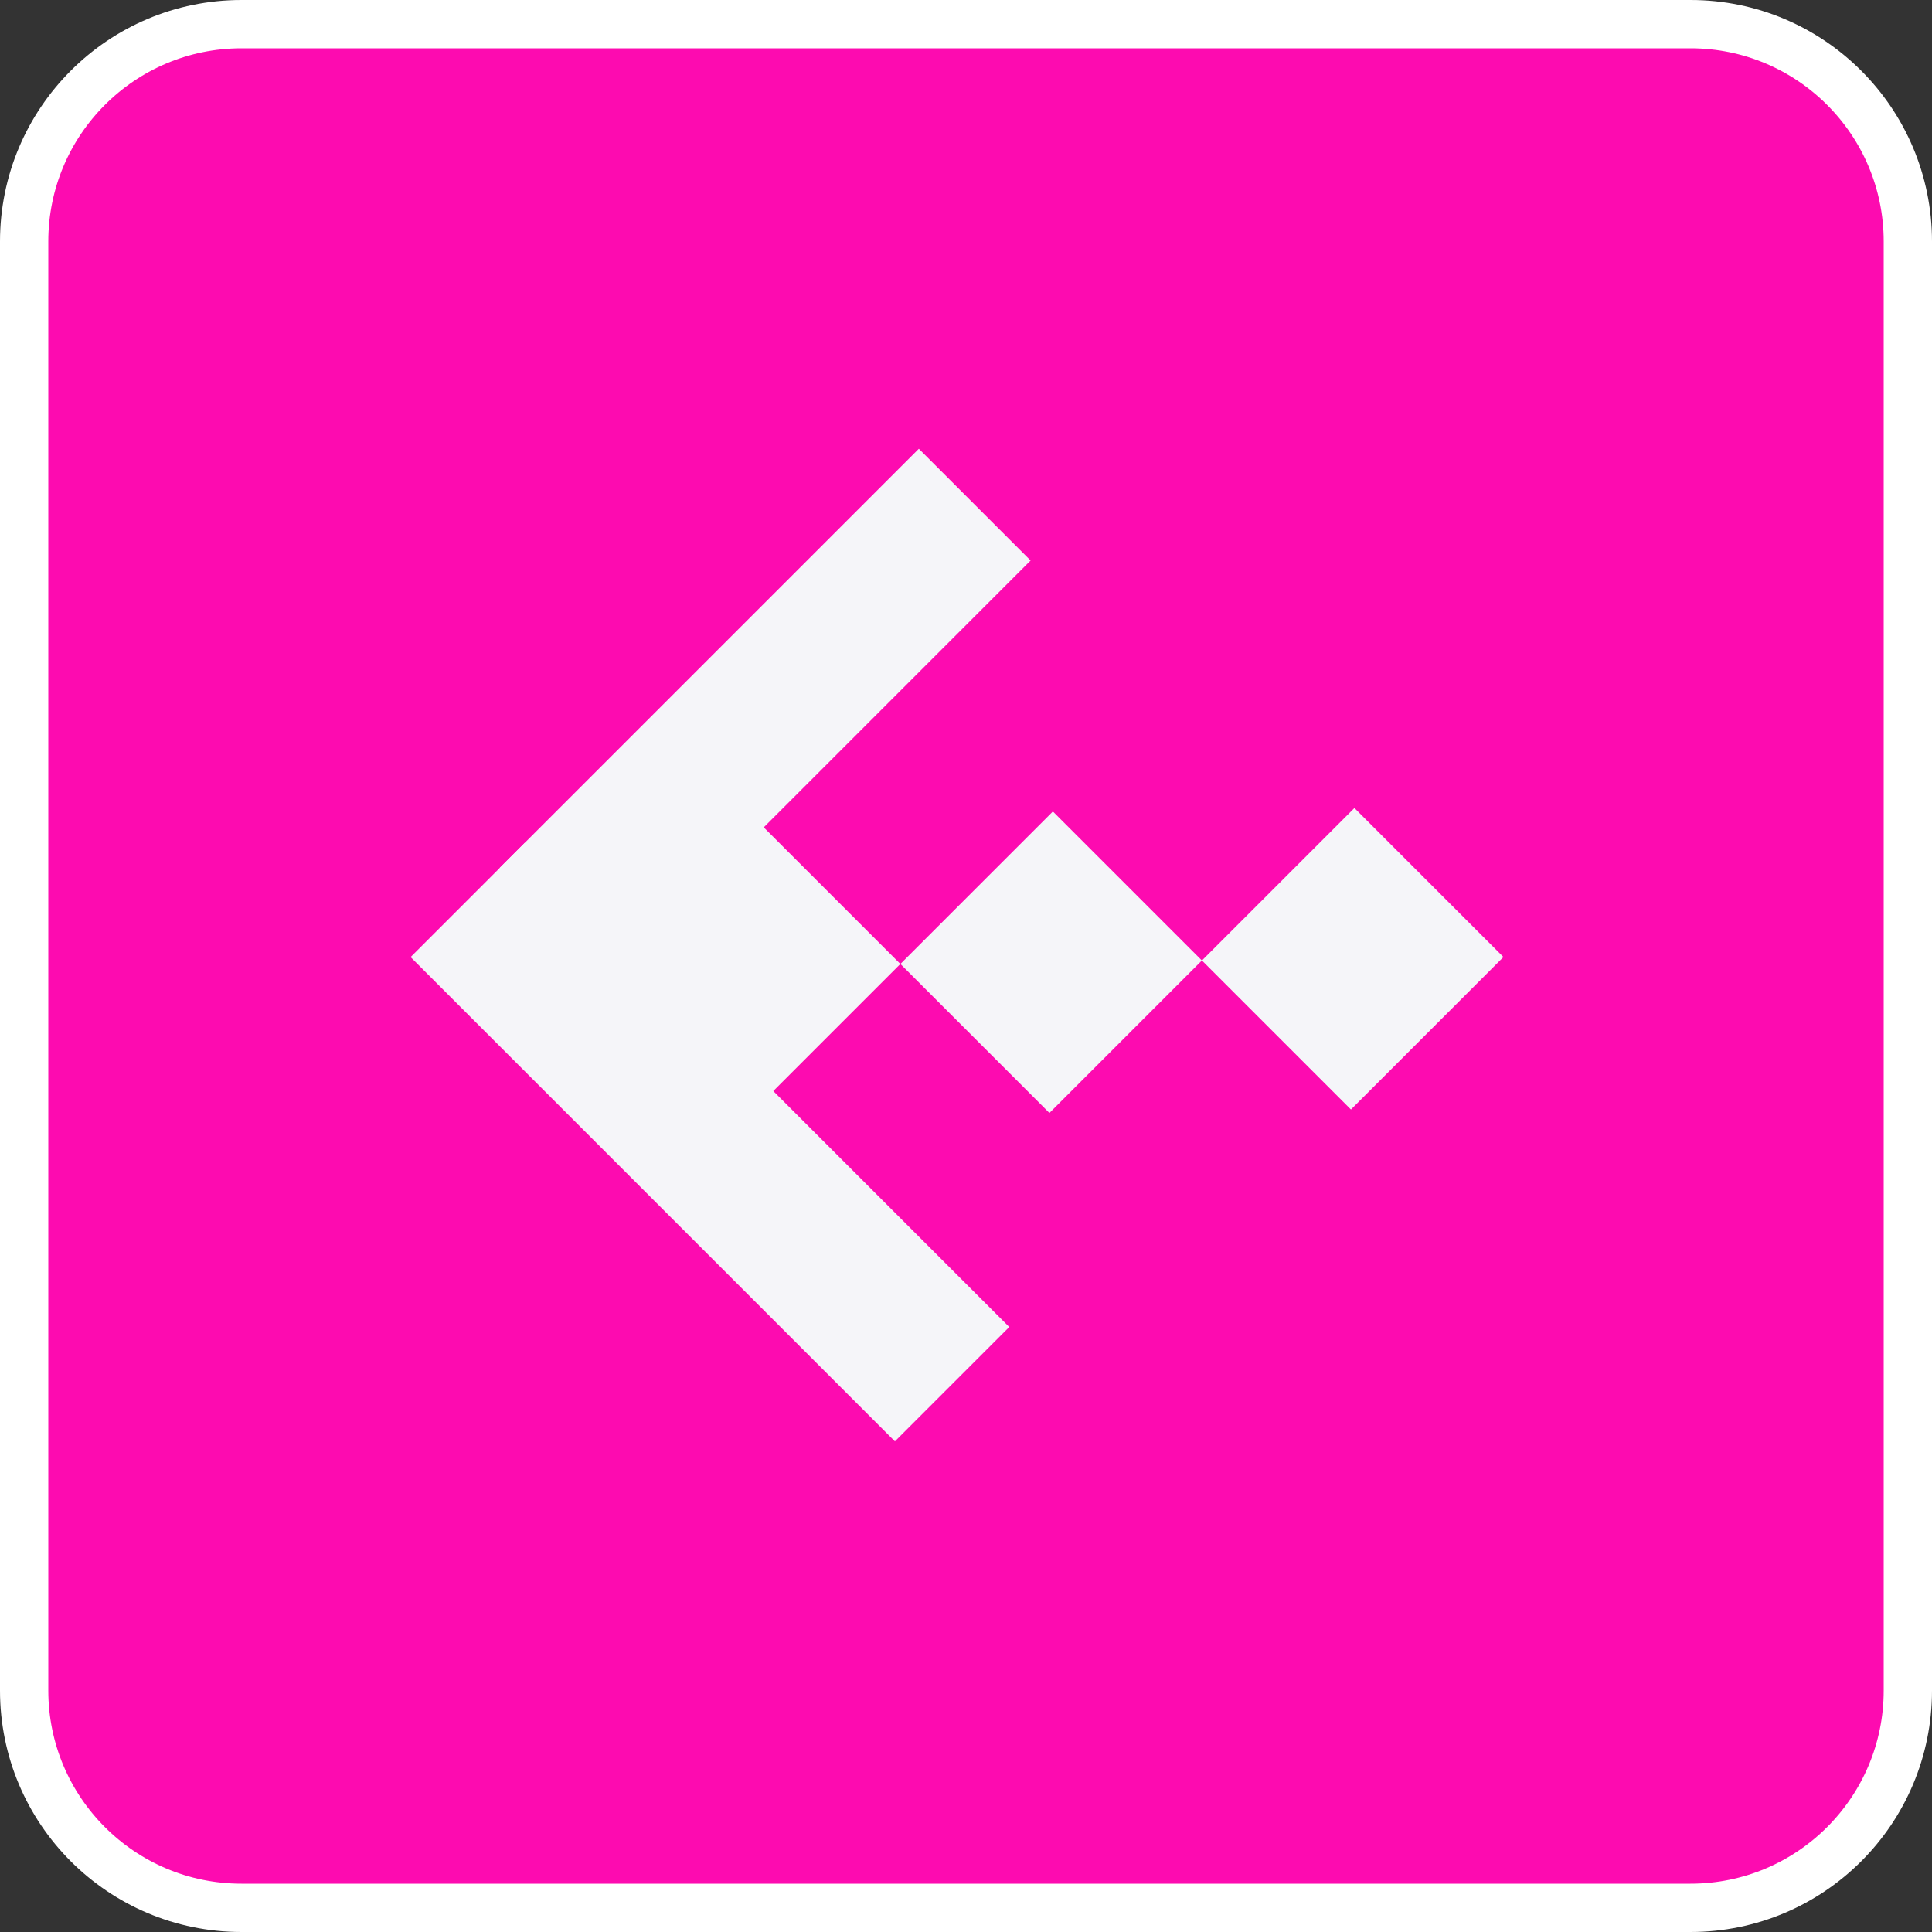 <?xml version="1.0" encoding="UTF-8"?> <svg xmlns="http://www.w3.org/2000/svg" width="80" height="80" viewBox="0 0 80 80" fill="none"><rect x="0" y="0" width="80" height="80" fill="#333333" stroke="none"/><path d="M10 1H70C74.971 1 79 5.029 79 10V70C79 74.971 74.971 79 70 79H10C5.029 79 1 74.971 1 70V10C1 5.029 5.029 1 10 1Z" fill="#FD0BB0"></path><path d="M10 1H70C74.971 1 79 5.029 79 10V70C79 74.971 74.971 79 70 79H10C5.029 79 1 74.971 1 70V10C1 5.029 5.029 1 10 1Z" stroke="white" stroke-width="2"></path><rect width="8.93" height="8.727" transform="matrix(0.707 -0.707 -0.707 -0.707 55.94 45.942)" fill="#F5F5F9"></rect><rect width="8.93" height="8.727" transform="matrix(0.707 -0.707 -0.707 -0.707 43.454 46.085)" fill="#F5F5F9"></rect><rect width="8.93" height="8.727" transform="matrix(0.707 -0.707 -0.707 -0.707 30.968 46.229)" fill="#F5F5F9"></rect><rect width="24.558" height="6.545" transform="matrix(0.707 -0.707 -0.707 -0.707 25.312 40.572)" fill="#F5F5F9"></rect><rect width="6.698" height="28.364" transform="matrix(0.707 -0.707 -0.707 -0.707 37.056 59.684)" fill="#F5F5F9"></rect></svg> 